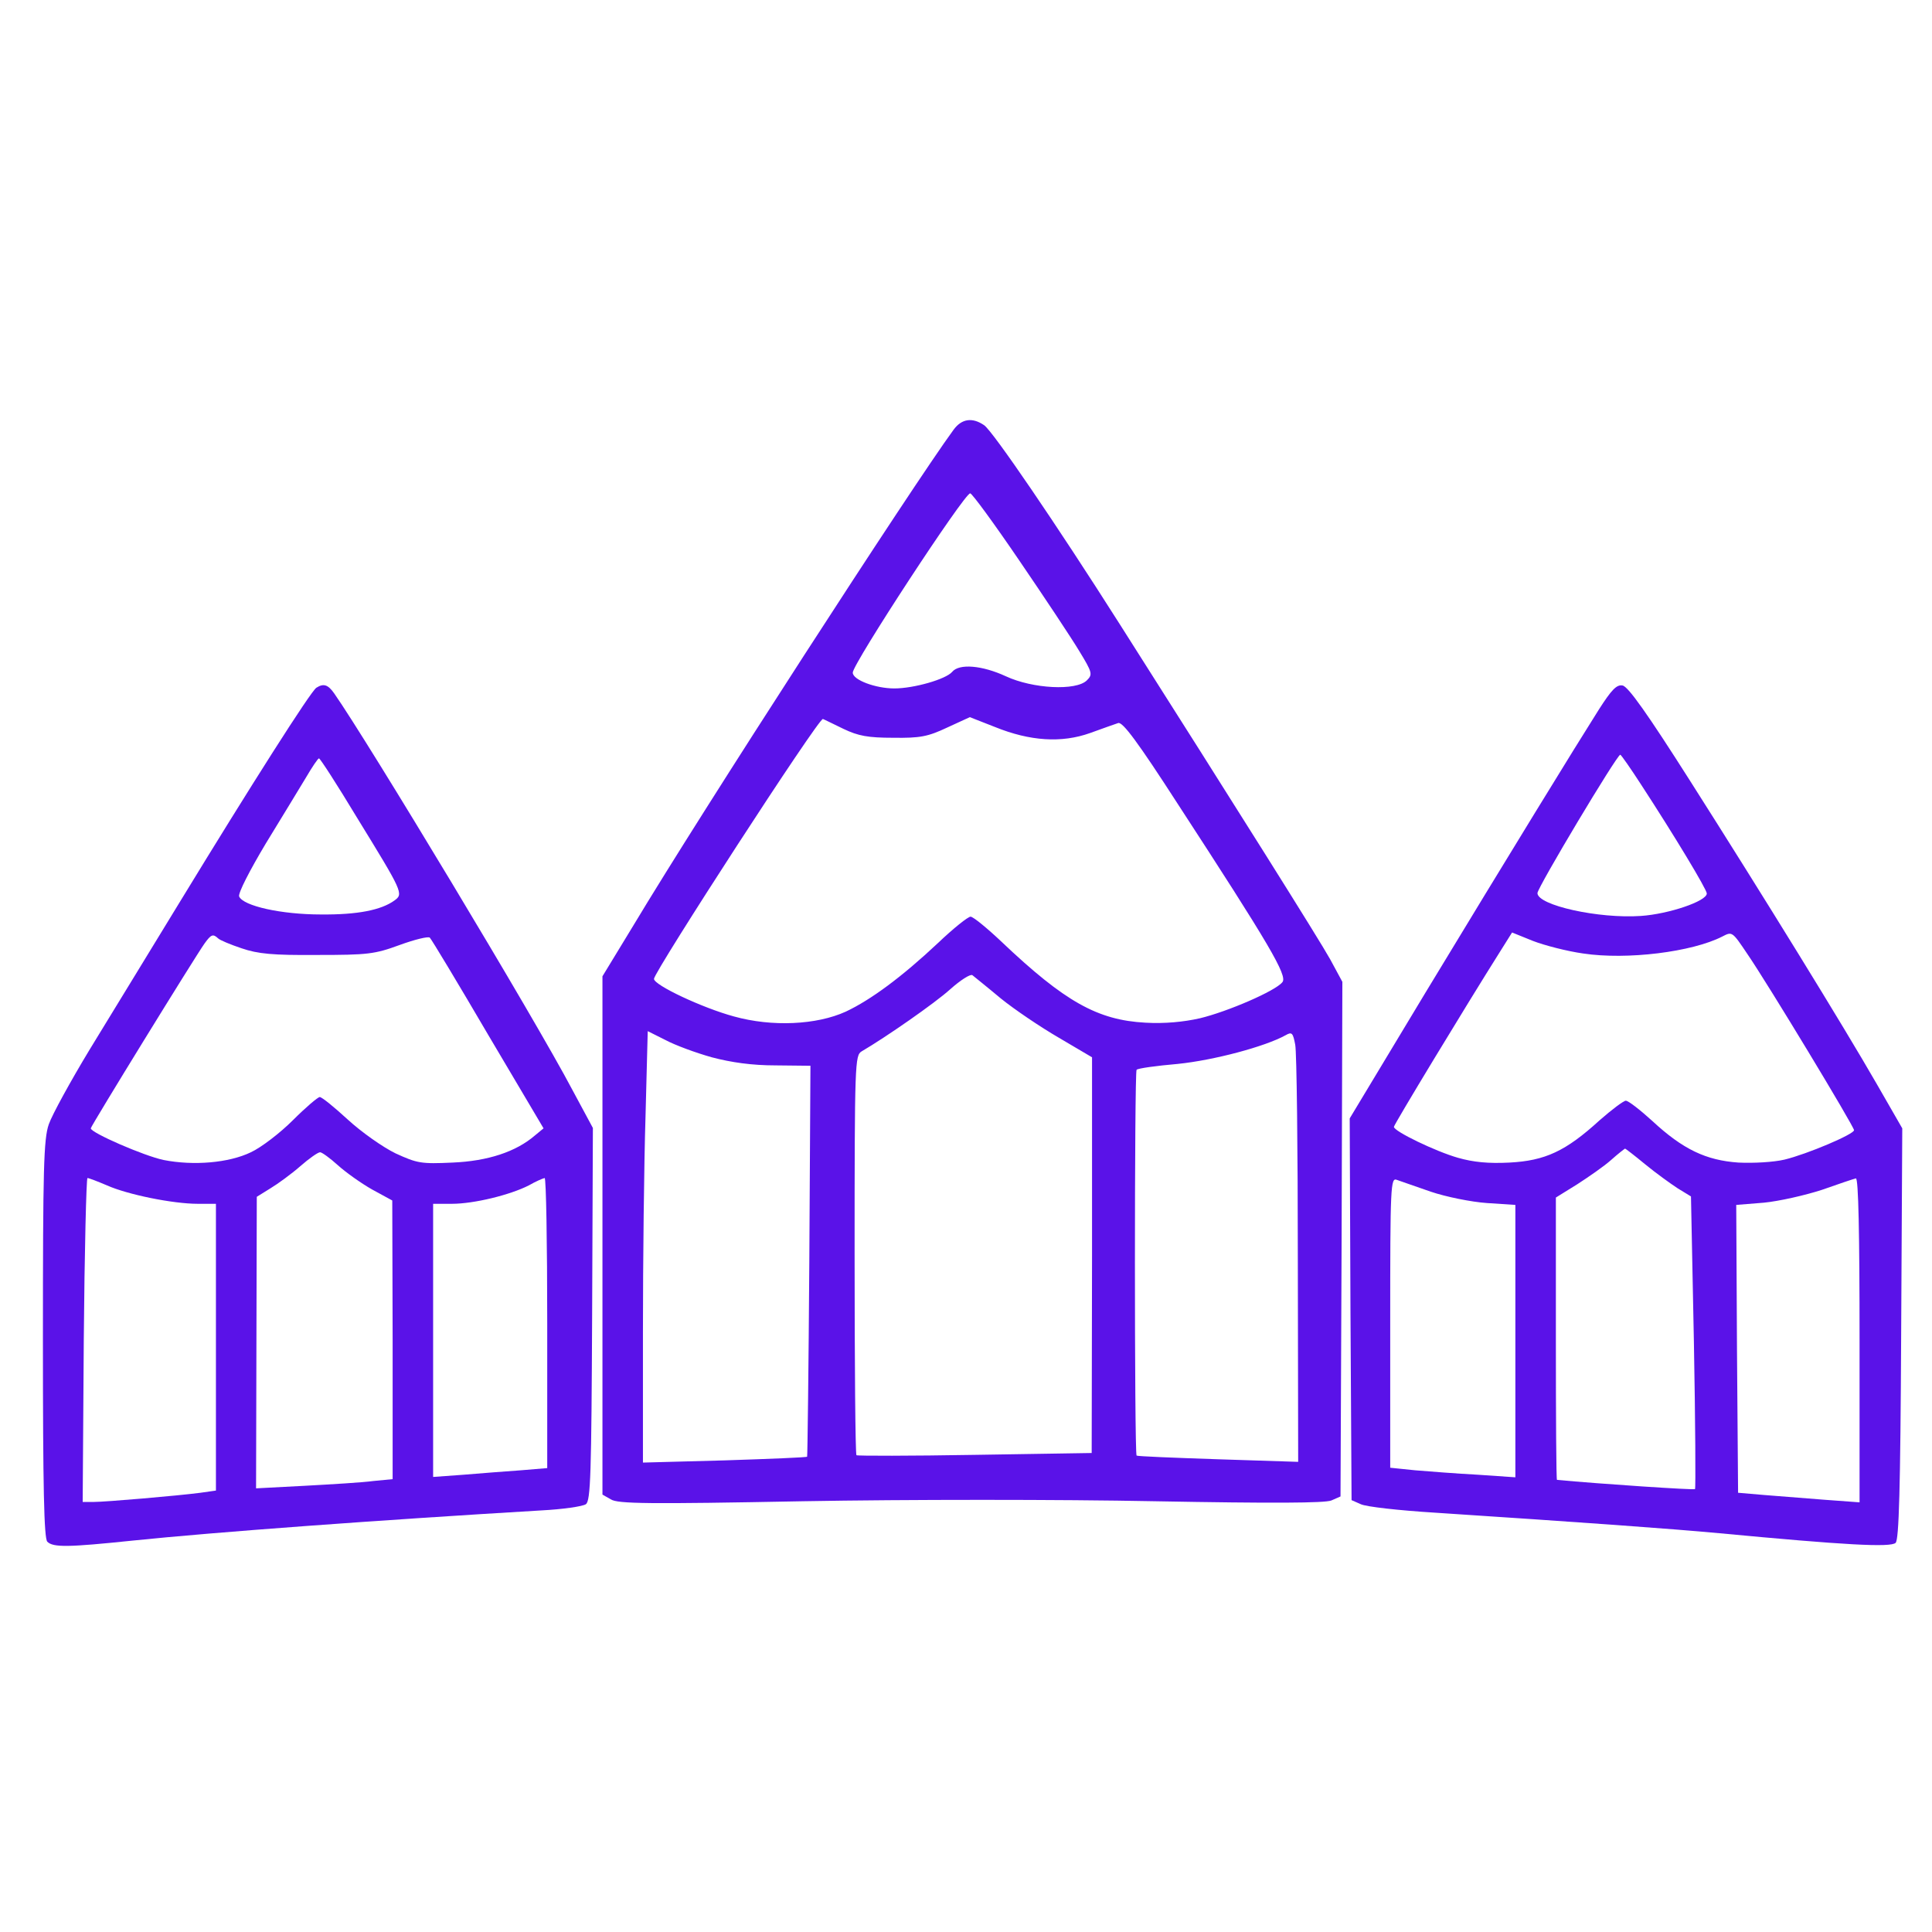 <svg xmlns="http://www.w3.org/2000/svg" xmlns:xlink="http://www.w3.org/1999/xlink" width="512" zoomAndPan="magnify" viewBox="0 0 384 384" height="512" preserveAspectRatio="xMidYMid meet" version="1.0"><path fill="#5A12E8" d="M 189.543 85.398 C 181.492 96.371 139.352 161.488 125.887 183.949 L 119.742 194.047 L 119.742 297.066 L 121.426 298.016 C 122.742 298.895 128.961 298.969 159.617 298.383 C 180.102 298.016 210.832 298.016 229.488 298.383 C 253.195 298.82 263.293 298.746 264.609 298.234 L 266.438 297.43 L 266.656 246.289 L 266.805 195.145 L 264.391 190.684 C 262.195 186.73 245.879 160.758 222.539 124.027 C 209.953 104.199 197.371 85.762 195.613 84.52 C 193.273 82.91 191.152 83.203 189.543 85.398 Z M 202.566 111.371 C 207.613 118.762 212.953 126.809 214.492 129.371 C 217.125 133.688 217.199 134.051 216.027 135.223 C 213.906 137.344 205.273 136.906 199.93 134.418 C 195.176 132.223 190.641 131.855 189.25 133.539 C 188.004 135.004 181.641 136.832 177.762 136.832 C 174.031 136.832 169.492 135.148 169.492 133.688 C 169.492 131.93 191.664 98.055 192.832 98.055 C 193.199 98.055 197.59 104.055 202.566 111.371 Z M 167.664 144.879 C 170.59 146.27 172.492 146.637 177.543 146.637 C 182.883 146.711 184.418 146.418 188.297 144.59 L 192.762 142.539 L 197.809 144.516 C 204.688 147.297 210.98 147.734 216.688 145.688 C 219.102 144.809 221.59 143.93 222.246 143.711 C 223.125 143.418 226.125 147.441 234.246 160.027 C 252.246 187.684 255.977 193.977 254.879 195.219 C 253.488 196.977 243.977 201.07 238.488 202.391 C 235.27 203.121 231.465 203.488 227.66 203.266 C 218.148 202.754 211.637 199.098 199.125 187.242 C 196.199 184.465 193.418 182.195 192.906 182.195 C 192.395 182.195 189.469 184.535 186.395 187.465 C 179.227 194.195 173.078 198.73 168.105 201.07 C 162.324 203.707 153.473 204.145 145.863 202.023 C 139.645 200.34 129.984 195.805 129.984 194.559 C 129.984 193.172 162.836 142.465 163.566 142.906 C 163.789 142.977 165.691 143.93 167.664 144.879 Z M 198.906 198.438 C 201.613 200.633 206.809 204.145 210.469 206.266 L 217.051 210.145 L 217.051 249.508 L 216.98 288.797 L 193.785 289.164 C 181.055 289.383 170.445 289.383 170.227 289.238 C 170.008 289.016 169.859 271.09 169.859 249.359 C 169.859 211.168 169.934 209.777 171.25 208.973 C 176.008 206.195 185.809 199.391 188.883 196.609 C 190.93 194.781 192.906 193.535 193.273 193.828 C 193.711 194.195 196.199 196.168 198.906 198.438 Z M 141.473 210.145 C 145.348 211.168 149.445 211.754 154.129 211.754 L 161.082 211.828 L 160.859 250.605 C 160.715 271.969 160.496 289.457 160.422 289.527 C 160.348 289.676 152.957 289.969 144.031 290.262 L 127.789 290.699 L 127.789 264.801 C 127.789 250.531 128.008 231.289 128.301 221.926 L 128.742 204.949 L 132.254 206.707 C 134.156 207.73 138.324 209.266 141.473 210.145 Z M 257.953 250.457 L 258.023 290.555 L 242.148 290.043 C 233.367 289.75 226.051 289.457 225.906 289.309 C 225.465 288.945 225.465 213.07 225.906 212.633 C 226.125 212.34 229.855 211.828 234.098 211.461 C 241.27 210.73 251.441 208.023 255.535 205.754 C 256.781 205.023 257 205.316 257.438 207.656 C 257.73 209.121 257.953 228.438 257.953 250.457 Z M 257.953 250.457 " fill-opacity="1" fill-rule="nonzero"/><path fill="#5A12E8" d="M 62.891 136.688 C 61.793 137.344 49.797 156.223 35.969 178.902 C 29.82 188.926 21.699 202.316 17.82 208.609 C 14.016 214.898 10.359 221.559 9.699 223.461 C 8.676 226.387 8.531 232.242 8.531 266.188 C 8.531 295.82 8.75 305.773 9.406 306.43 C 10.578 307.602 13.652 307.527 26.309 306.211 C 42.551 304.527 75.477 302.113 107.523 300.211 C 111.84 299.992 115.863 299.406 116.449 298.969 C 117.398 298.309 117.547 292.895 117.691 261.215 L 117.84 224.191 L 113.742 216.582 C 106.352 202.535 73.062 147.297 66.402 137.785 C 65.16 136.027 64.281 135.809 62.891 136.688 Z M 70.867 162.367 C 80.086 177.367 80.23 177.66 78.402 178.977 C 75.77 180.879 71.086 181.828 63.77 181.758 C 55.941 181.758 48.332 180.074 47.527 178.172 C 47.309 177.512 49.648 172.977 52.797 167.707 C 55.941 162.586 59.527 156.66 60.77 154.613 C 62.016 152.488 63.184 150.734 63.402 150.734 C 63.625 150.734 66.988 155.93 70.867 162.367 Z M 43.355 186.512 C 43.723 186.879 45.844 187.754 48.039 188.488 C 51.258 189.586 54.184 189.879 63.039 189.805 C 73.062 189.805 74.453 189.656 79.426 187.828 C 82.426 186.73 85.133 186.074 85.426 186.367 C 85.793 186.73 90.988 195.363 96.988 205.609 L 108.035 224.266 L 106.352 225.656 C 102.547 228.949 96.914 230.777 89.965 231.07 C 83.672 231.363 82.938 231.215 78.621 229.242 C 76.062 227.996 71.816 224.996 69.109 222.508 C 66.477 220.094 63.988 218.047 63.551 218.047 C 63.184 218.047 60.77 220.094 58.211 222.656 C 55.648 225.215 51.918 228.07 49.867 229.02 C 45.48 231.145 38.453 231.727 32.527 230.559 C 28.652 229.754 18.043 225.145 18.043 224.266 C 18.043 223.828 38.676 190.316 40.648 187.535 C 41.965 185.707 42.332 185.562 43.355 186.512 Z M 67.137 231.582 C 68.672 232.973 71.746 235.168 73.941 236.41 L 77.965 238.605 L 78.039 266.336 L 78.039 293.992 L 74.234 294.359 C 72.109 294.652 65.965 295.016 60.625 295.309 L 50.895 295.82 L 50.965 266.848 L 51.039 237.875 L 53.746 236.191 C 55.211 235.312 57.918 233.336 59.672 231.801 C 61.43 230.266 63.184 229.02 63.625 229.02 C 63.988 229.02 65.598 230.191 67.137 231.582 Z M 21.262 235.605 C 25.359 237.434 34.359 239.266 39.332 239.266 L 42.918 239.266 L 42.918 296.262 L 39.844 296.699 C 35.383 297.285 20.969 298.527 18.555 298.527 L 16.434 298.527 L 16.652 266.336 C 16.797 248.629 17.164 234.145 17.383 234.145 C 17.676 234.145 19.359 234.801 21.262 235.605 Z M 108.766 262.969 L 108.766 291.797 L 103.5 292.234 C 100.57 292.457 95.449 292.82 92.156 293.113 L 86.086 293.555 L 86.086 239.266 L 89.816 239.266 C 94.207 239.266 101.379 237.508 105.109 235.605 C 106.5 234.801 107.891 234.215 108.254 234.145 C 108.547 234.145 108.766 247.094 108.766 262.969 Z M 108.766 262.969 " fill-opacity="1" fill-rule="nonzero"/><path fill="#5A12E8" d="M 317.801 141.004 C 313.117 148.395 300.312 169.246 283.34 197.266 L 268.266 222.289 L 268.414 260.191 L 268.633 298.164 L 270.461 298.969 C 271.488 299.48 278.07 300.211 285.094 300.648 C 315.168 302.625 331.484 303.797 341.801 304.746 C 366.602 307.09 375.82 307.602 376.773 306.648 C 377.43 305.992 377.723 296.188 377.871 265.02 L 378.09 224.266 L 373.039 215.484 C 366.309 203.777 350.434 178.023 335.871 155.125 C 327.457 141.883 323.582 136.395 322.484 136.246 C 321.312 136.027 320.289 137.125 317.801 141.004 Z M 326.215 156 C 332.801 166.098 339.238 176.781 339.238 177.586 C 339.238 179.121 331.629 181.684 326.141 182.051 C 317.727 182.633 305.582 179.926 305.582 177.512 C 305.582 176.414 321.387 150.004 322.043 150.004 C 322.191 150.004 324.094 152.711 326.215 156 Z M 314.656 189.512 C 323.359 190.828 336.312 189.219 342.312 186.145 C 344.285 185.121 344.285 185.121 347.285 189.586 C 351.309 195.438 368.504 223.898 368.504 224.633 C 368.504 225.438 359.211 229.387 354.676 230.484 C 352.48 230.996 348.531 231.215 345.531 231.07 C 339.09 230.629 334.48 228.438 328.41 222.801 C 325.996 220.605 323.652 218.777 323.141 218.777 C 322.703 218.777 320.363 220.535 317.945 222.656 C 311.215 228.801 307.117 230.703 300.02 231.07 C 295.852 231.289 292.852 230.996 289.777 230.117 C 285.387 228.875 277.047 224.852 277.047 223.973 C 277.047 223.535 291.316 199.973 298.191 189.074 L 300.535 185.34 L 304.703 187.023 C 306.973 187.902 311.508 189.074 314.656 189.512 Z M 327.02 231.438 C 329.066 233.117 331.996 235.238 333.457 236.191 L 336.094 237.801 L 336.676 266.773 C 336.969 282.652 337.043 295.82 336.898 295.969 C 336.75 296.188 318.02 294.941 309.461 294.137 C 309.312 294.137 309.242 281.48 309.242 266.043 L 309.242 238.02 L 313.484 235.387 C 315.754 233.922 318.824 231.801 320.215 230.559 C 321.605 229.312 322.848 228.363 322.996 228.289 C 323.07 228.289 324.898 229.68 327.02 231.438 Z M 284.363 236.852 C 287.363 237.875 292.414 238.898 295.559 239.117 L 301.191 239.484 L 301.191 293.625 L 293.73 293.113 C 289.559 292.895 284 292.457 281.293 292.234 L 276.316 291.723 L 276.316 262.898 C 276.316 235.68 276.391 233.996 277.633 234.508 C 278.293 234.727 281.363 235.824 284.363 236.852 Z M 369.602 266.336 L 369.602 298.602 L 362.652 298.09 C 358.848 297.797 353.434 297.359 350.578 297.137 L 345.457 296.699 L 345.238 268.09 L 345.09 239.484 L 350.578 239.043 C 353.578 238.754 358.773 237.582 362.141 236.484 C 365.43 235.312 368.504 234.289 368.871 234.215 C 369.383 234.145 369.602 245.266 369.602 266.336 Z M 369.602 266.336 " fill-opacity="1" fill-rule="nonzero"/></svg>